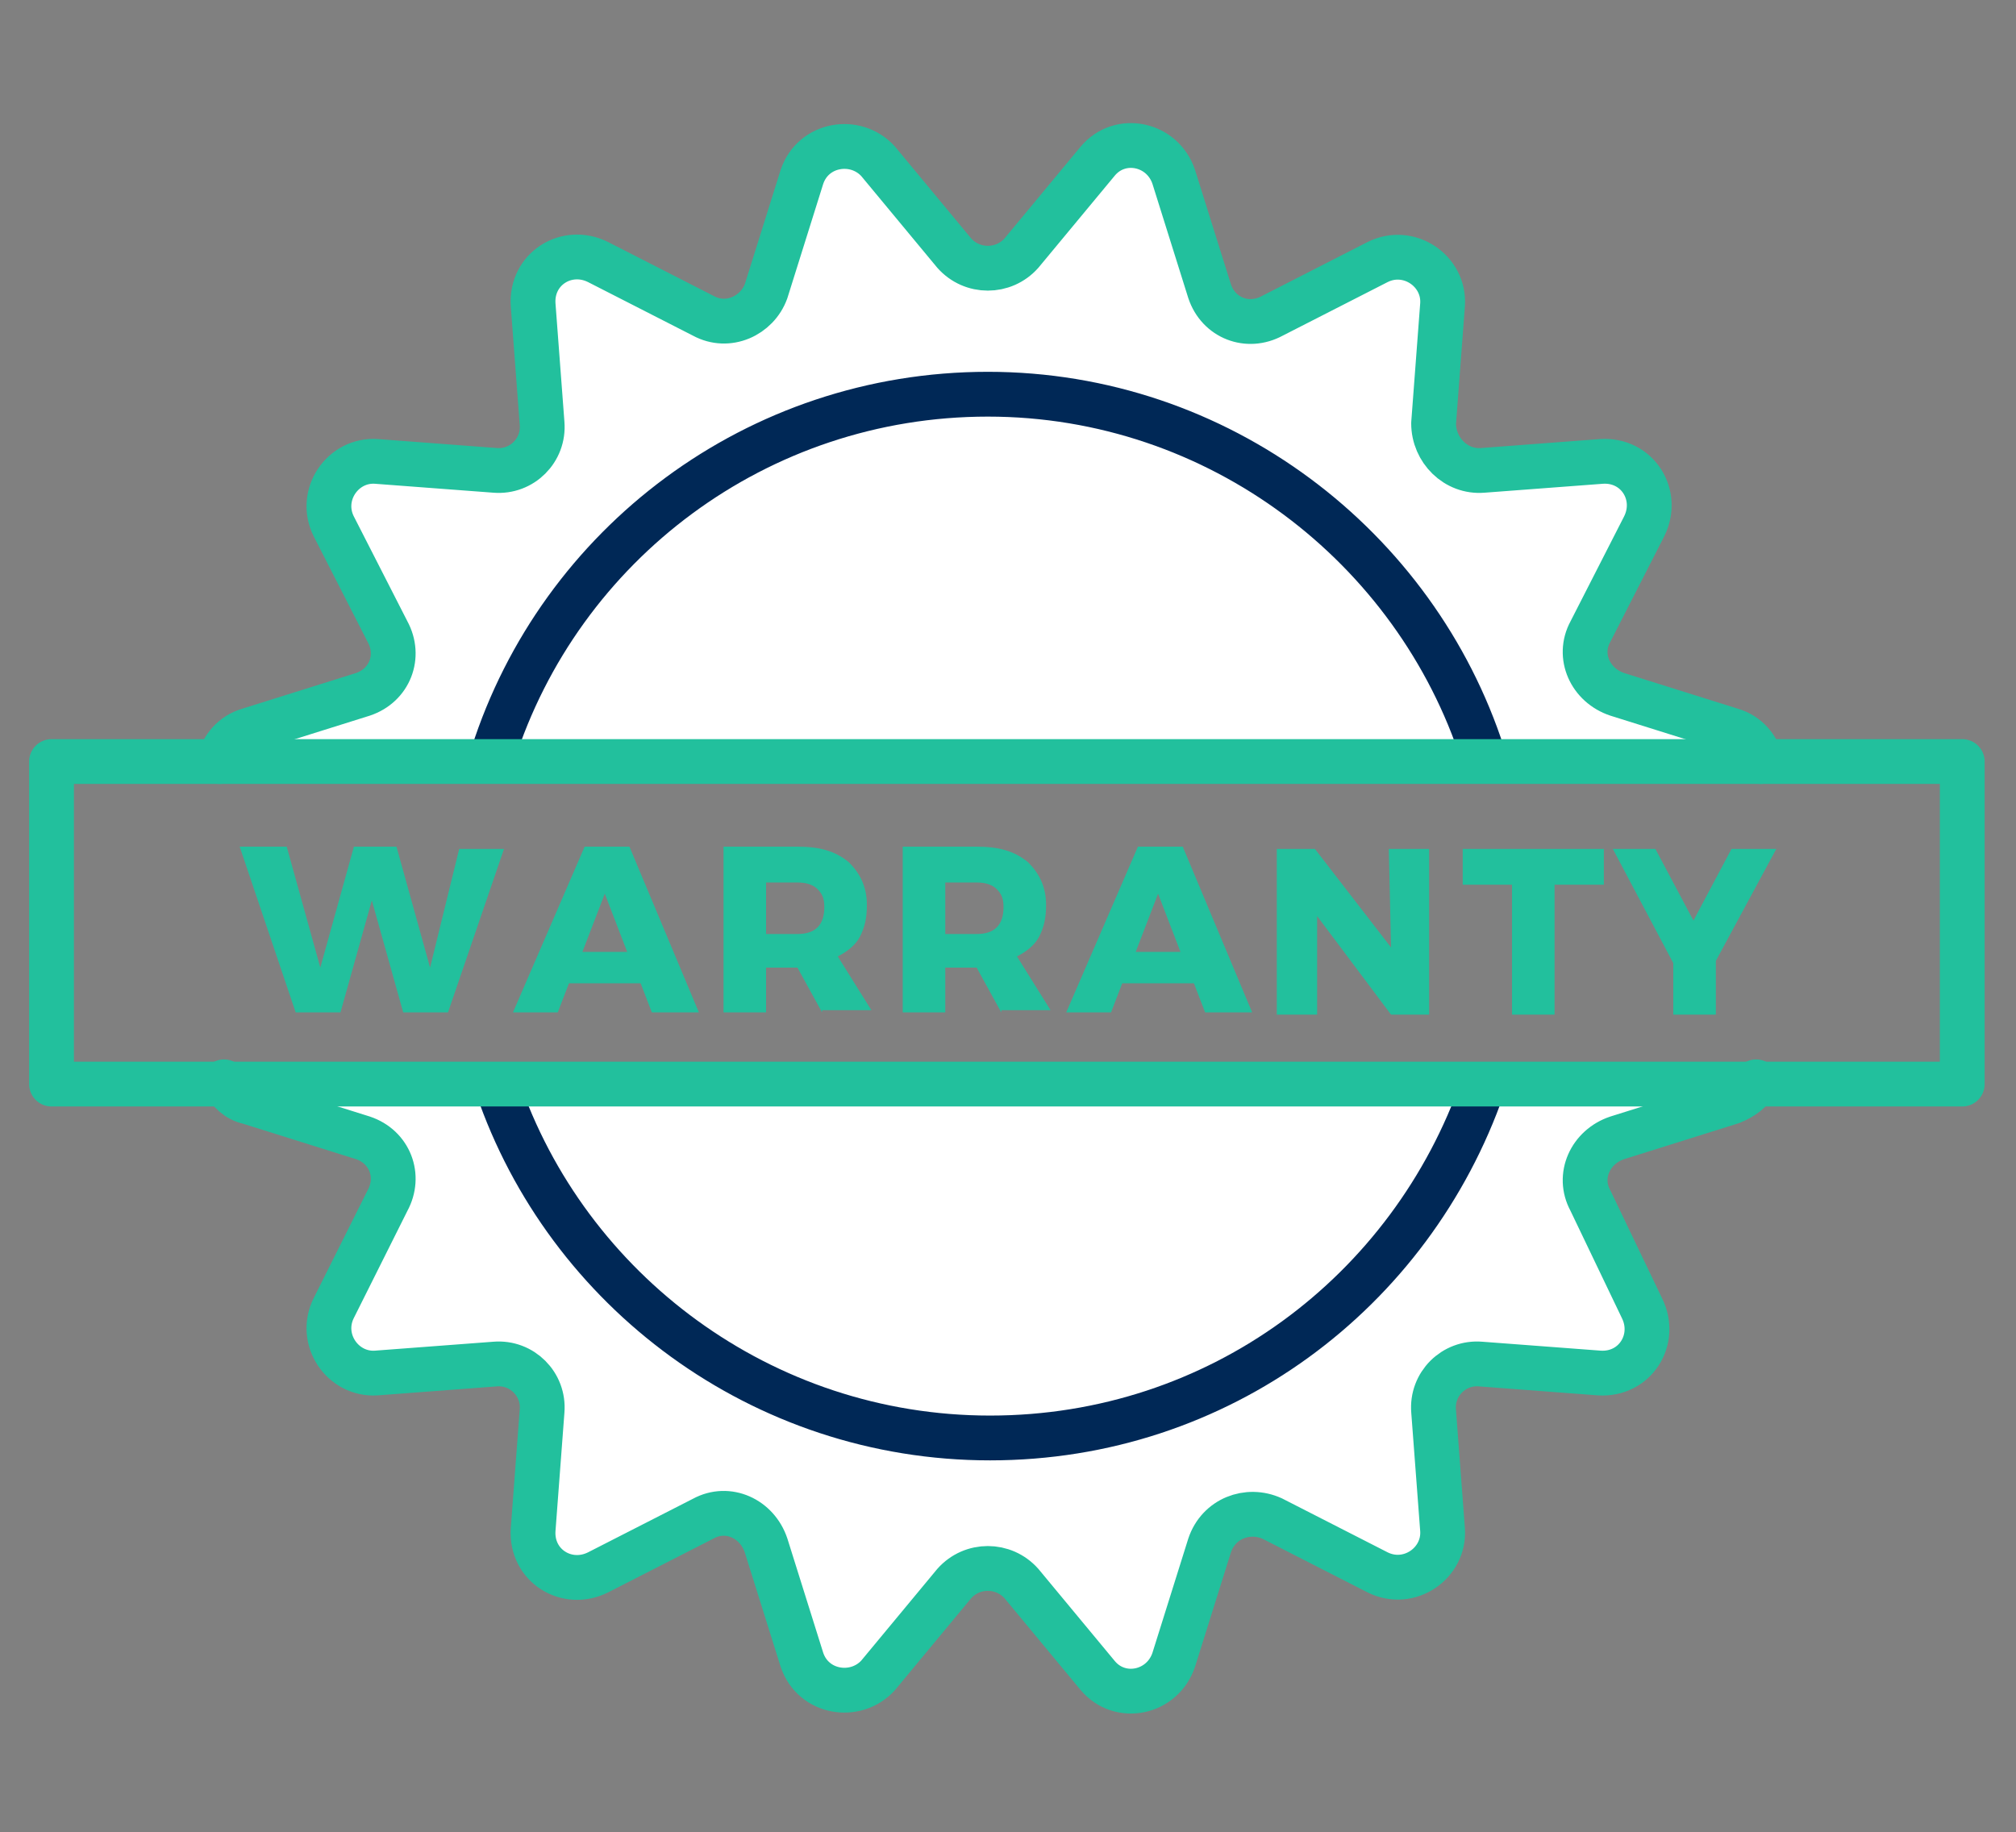 <?xml version="1.0" encoding="utf-8"?>
<!-- Generator: Adobe Illustrator 26.5.0, SVG Export Plug-In . SVG Version: 6.00 Build 0)  -->
<svg version="1.1" id="Layer_1" xmlns="http://www.w3.org/2000/svg" xmlns:xlink="http://www.w3.org/1999/xlink" x="0px" y="0px"
	 viewBox="0 0 90 81.8" style="enable-background:new 0 0 90 81.8;" xml:space="preserve">
<rect x="0" y="0" width="90" height="81.8" fill="#808080" stroke="none"/>
<style type="text/css">
	.st0{fill:#FFFFFF;stroke:#22C09D;stroke-width:2;stroke-linecap:round;stroke-linejoin:round;}
	.st1{fill:none;stroke:#002856;stroke-width:2;stroke-linecap:round;stroke-linejoin:round;}
	.st2{fill:none;stroke:#22C09D;stroke-width:2;stroke-linecap:round;stroke-linejoin:round;}
	.st3{enable-background:new    ;}
	.st4{fill:#22C09D;}
</style>
<path class="st0" d="M9.8,34c0.1-0.6,0.6-1.2,1.3-1.4l5.1-1.6c1.2-0.4,1.7-1.7,1.1-2.8l-2.4-4.7c-0.7-1.4,0.4-3,1.9-2.9l5.3,0.4
	c1.2,0.1,2.2-0.9,2.1-2.1l-0.4-5.3c-0.1-1.6,1.5-2.6,2.9-1.9l4.7,2.4c1.1,0.6,2.4,0,2.8-1.1l1.6-5.1c0.5-1.5,2.4-1.8,3.4-0.7
	l3.4,4.1c0.8,0.9,2.2,0.9,3,0l3.4-4.1c1-1.2,2.9-0.8,3.4,0.7l1.6,5.1c0.4,1.2,1.7,1.7,2.8,1.1l4.7-2.4c1.4-0.7,3,0.4,2.9,1.9
	l-0.4,5.3C64,20.1,65,21.1,66.2,21l5.3-0.4c1.6-0.1,2.6,1.5,1.9,2.9L71,28.2c-0.6,1.1,0,2.4,1.2,2.8l5.1,1.6
	c0.7,0.2,1.2,0.8,1.3,1.4"/>
<path class="st0" d="M10,48.3c0.2,0.4,0.6,0.8,1.1,0.9l5.1,1.6c1.2,0.4,1.7,1.7,1.1,2.8l-2.4,4.8c-0.7,1.4,0.4,3,1.9,2.9l5.3-0.4
	c1.2-0.1,2.2,0.9,2.1,2.1l-0.4,5.3c-0.1,1.6,1.5,2.6,2.9,1.9l4.7-2.4c1.1-0.6,2.4,0,2.8,1.2l1.6,5.1c0.5,1.5,2.4,1.8,3.4,0.7
	l3.4-4.1c0.8-0.9,2.2-0.9,3,0l3.4,4.1c1,1.2,2.9,0.8,3.4-0.7l1.6-5.1c0.4-1.2,1.7-1.7,2.8-1.2l4.7,2.4c1.4,0.7,3-0.4,2.9-1.9
	l-0.4-5.3c-0.1-1.2,0.9-2.2,2.1-2.1l5.3,0.4c1.6,0.1,2.6-1.5,1.9-2.9L71,53.6c-0.6-1.1,0-2.4,1.2-2.8l5.1-1.6
	c0.5-0.2,0.9-0.5,1.1-0.9"/>
<path class="st1" d="M22.2,48.5c3.1,9.1,11.8,15.7,22,15.7s18.8-6.5,22-15.7"/>
<path class="st1" d="M22,33.7c3-9.4,11.8-16.1,22.1-16.1s19.1,6.8,22.1,16.1"/>
<rect x="2.3" y="34" class="st2" width="85.3" height="14.4"/>
<g class="st3">
	<path class="st4" d="M20.5,37.9h2L20,45.2h-2l-1.4-5l-1.4,5h-2l-2.5-7.4h2.1l1.5,5.4l1.5-5.4h1.9l1.5,5.4L20.5,37.9z"/>
</g>
<g class="st3">
	<path class="st4" d="M29.1,45.2l-0.5-1.3h-3.2l-0.5,1.3h-2l3.2-7.4h2l3.1,7.4H29.1z M26,42.5h2l-1-2.6L26,42.5z"/>
	<path class="st4" d="M36.7,45.2l-1.1-2h0h-1.4v2h-1.9v-7.4h3.3c1,0,1.7,0.2,2.3,0.7c0.5,0.5,0.8,1.1,0.8,1.9c0,0.6-0.1,1-0.3,1.4
		c-0.2,0.4-0.6,0.7-1,0.9l1.5,2.4H36.7z M34.2,41.7h1.4c0.4,0,0.7-0.1,0.9-0.3c0.2-0.2,0.3-0.5,0.3-0.9c0-0.4-0.1-0.6-0.3-0.8
		c-0.2-0.2-0.5-0.3-0.9-0.3h-1.4V41.7z"/>
	<path class="st4" d="M44.7,45.2l-1.1-2h0h-1.4v2h-1.9v-7.4h3.3c1,0,1.7,0.2,2.3,0.7c0.5,0.5,0.8,1.1,0.8,1.9c0,0.6-0.1,1-0.3,1.4
		c-0.2,0.4-0.6,0.7-1,0.9l1.5,2.4H44.7z M42.2,41.7h1.4c0.4,0,0.7-0.1,0.9-0.3c0.2-0.2,0.3-0.5,0.3-0.9c0-0.4-0.1-0.6-0.3-0.8
		c-0.2-0.2-0.5-0.3-0.9-0.3h-1.4V41.7z"/>
	<path class="st4" d="M53.8,45.2l-0.5-1.3h-3.2l-0.5,1.3h-2l3.2-7.4h2l3.1,7.4H53.8z M50.7,42.5h2l-1-2.6L50.7,42.5z"/>
	<path class="st4" d="M62,37.9h1.8v7.4h-1.7l-3.3-4.4v4.4h-1.8v-7.4h1.7l3.4,4.4L62,37.9z"/>
</g>
<g class="st3">
	<path class="st4" d="M65.3,37.9h6.3v1.6h-2.2v5.8h-1.9v-5.8h-2.2V37.9z"/>
</g>
<g class="st3">
	<path class="st4" d="M79.3,37.9l-2.7,5v2.4h-1.9v-2.3L72,37.9h1.9l1.7,3.2l1.7-3.2H79.3z"/>
</g>
</svg>
